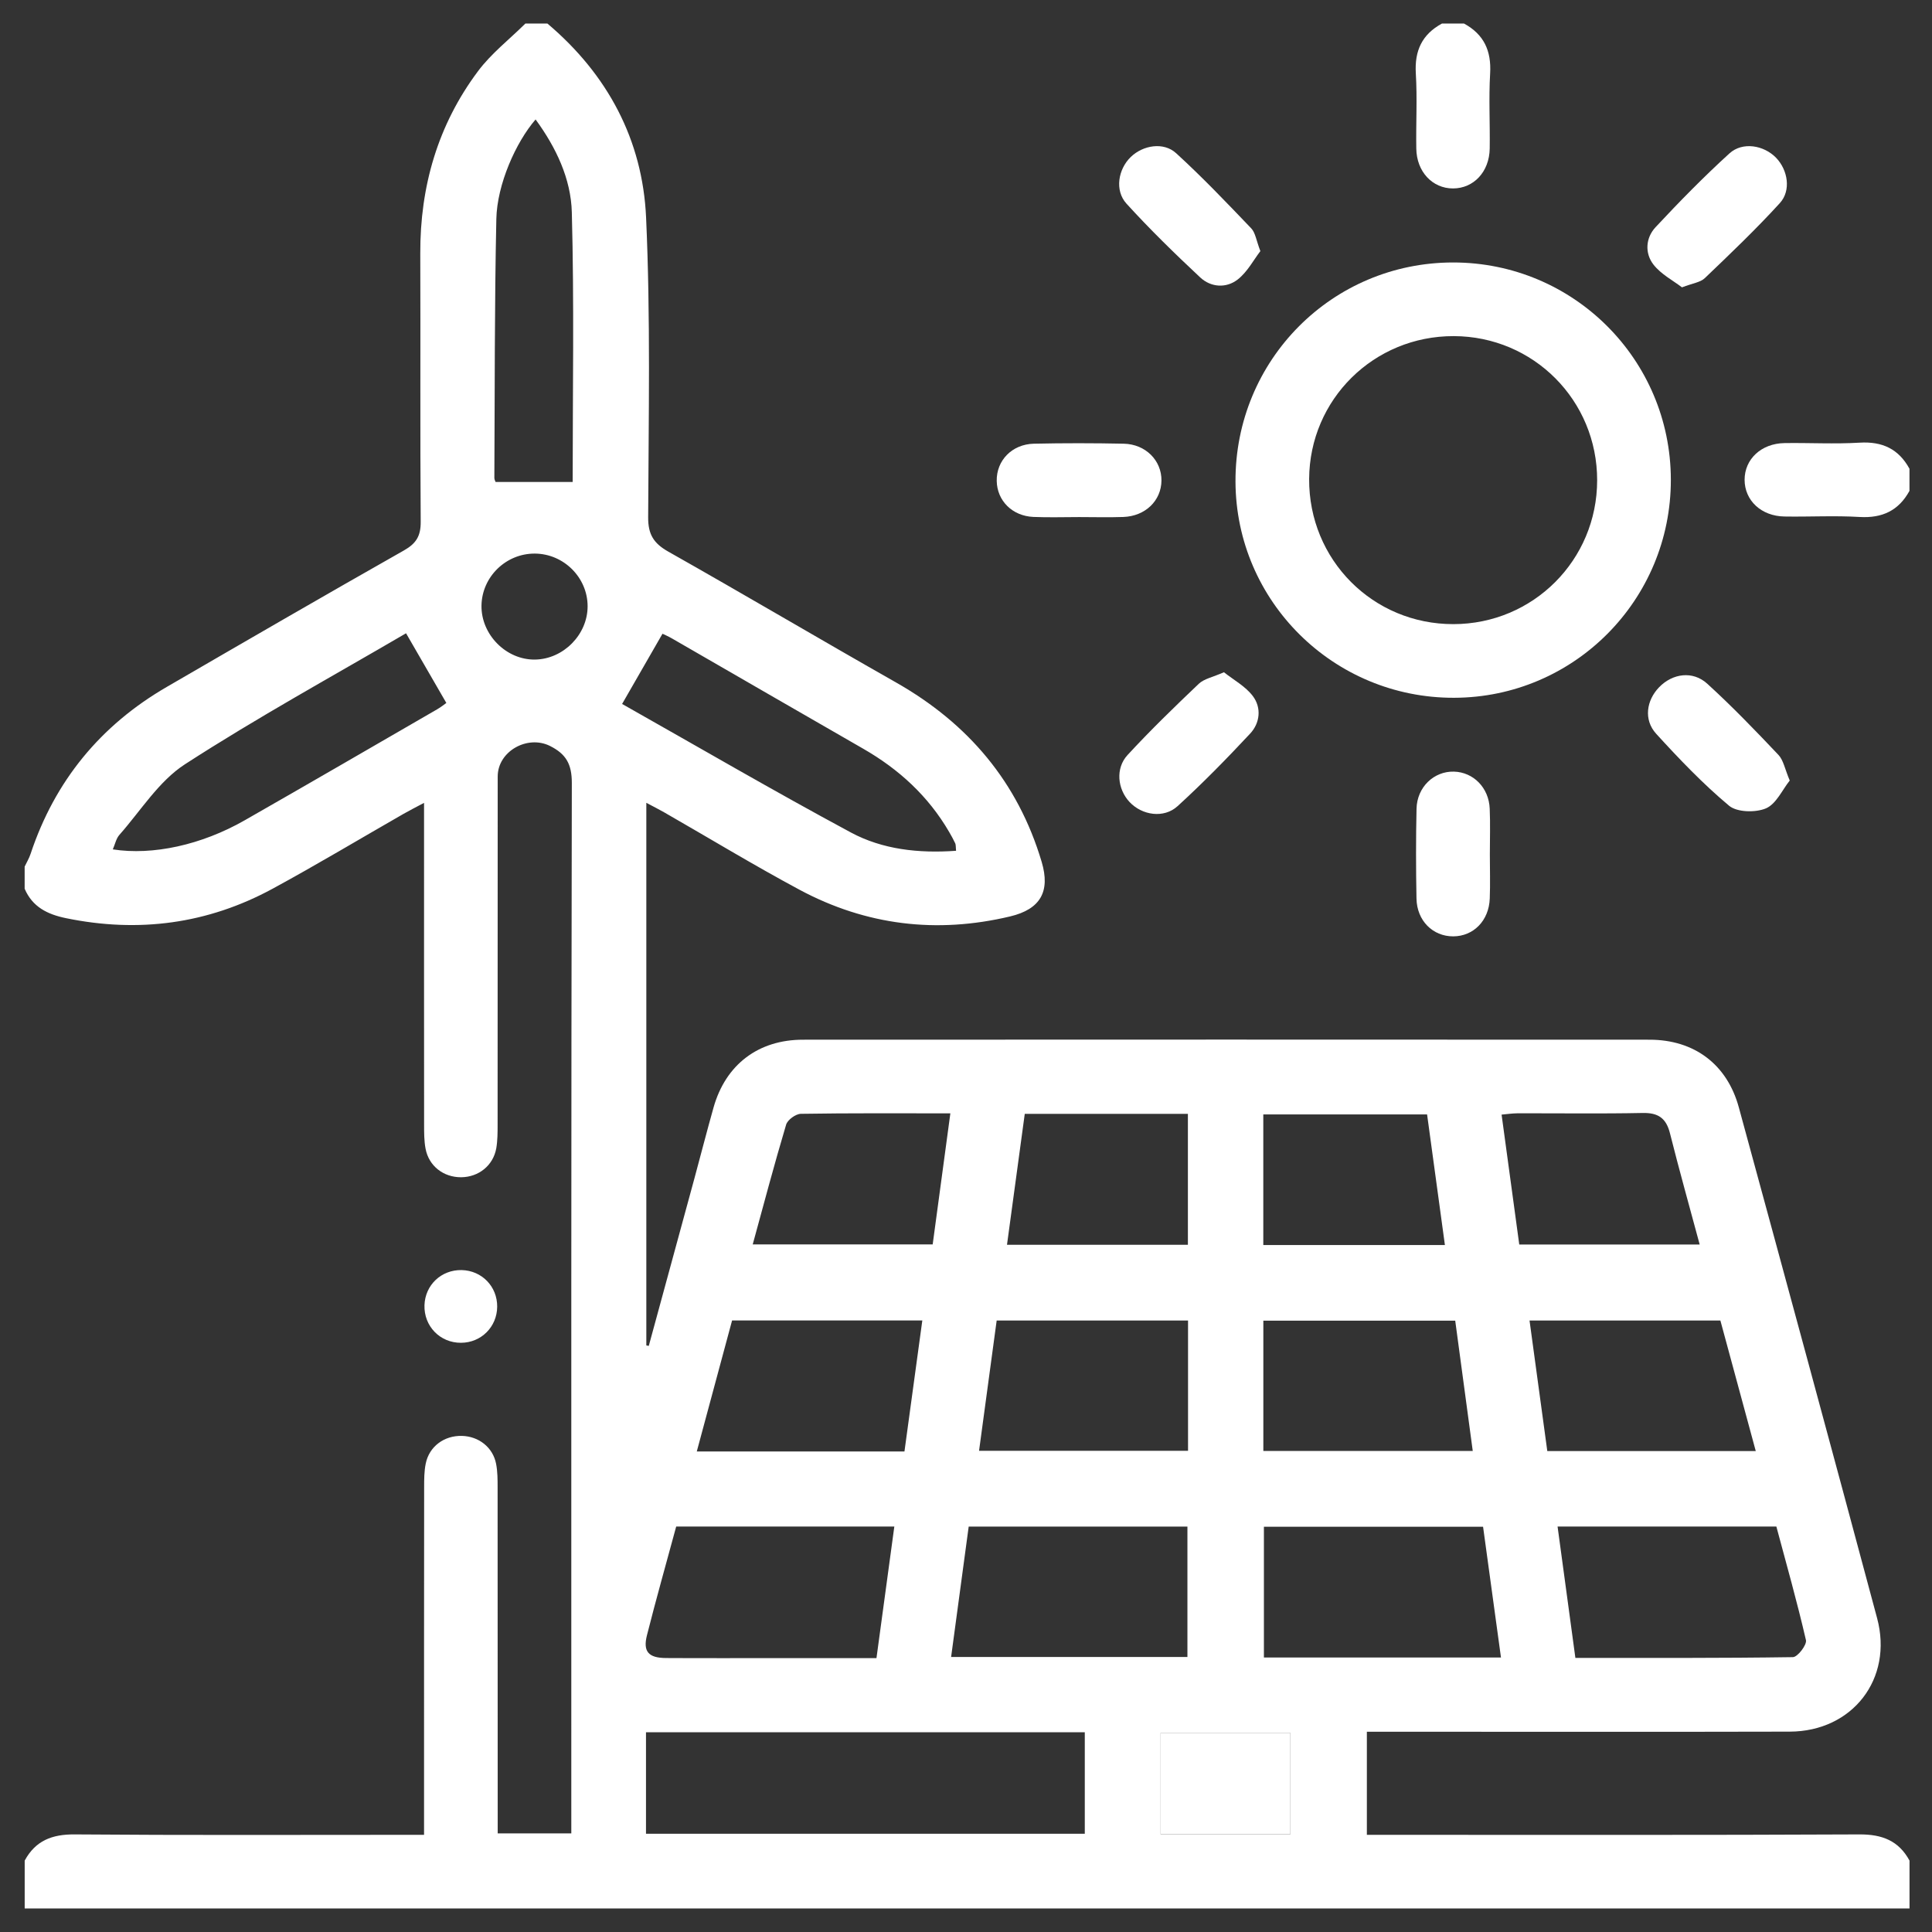 <svg width="41" height="41" viewBox="0 0 41 41" fill="none" xmlns="http://www.w3.org/2000/svg">
<rect x="0" y="0" width="41" height="41" fill="#333333" stroke="none"/>
<g>
<path d="M11.617 0.5C12.893 1.578 13.637 2.968 13.711 4.616C13.807 6.733 13.764 8.858 13.755 10.979C13.753 11.342 13.873 11.531 14.18 11.705C15.799 12.619 17.4 13.566 19.017 14.484C20.546 15.353 21.602 16.596 22.106 18.291C22.293 18.919 22.08 19.295 21.436 19.448C19.878 19.819 18.381 19.638 16.971 18.884C15.998 18.362 15.052 17.788 14.093 17.238C13.983 17.175 13.868 17.118 13.716 17.037C13.716 20.903 13.716 24.728 13.716 28.552C13.733 28.556 13.751 28.559 13.768 28.562C14.091 27.377 14.415 26.191 14.737 25.006C14.873 24.504 15.002 24.001 15.143 23.501C15.4 22.593 16.091 22.064 17.041 22.064C23.029 22.061 29.017 22.061 35.005 22.064C35.954 22.064 36.652 22.586 36.901 23.502C37.886 27.113 38.867 30.725 39.835 34.34C40.18 35.627 39.313 36.745 37.98 36.748C35.155 36.755 32.33 36.75 29.505 36.75C29.35 36.75 29.194 36.75 29.007 36.75C29.007 37.475 29.007 38.182 29.007 38.938C29.161 38.938 29.313 38.938 29.464 38.938C32.797 38.938 36.129 38.945 39.462 38.929C39.942 38.927 40.293 39.062 40.523 39.485C40.523 39.823 40.523 40.161 40.523 40.5C27.19 40.5 13.857 40.5 0.524 40.5C0.524 40.161 0.524 39.823 0.524 39.485C0.753 39.061 1.105 38.925 1.586 38.929C3.903 38.948 6.221 38.938 8.538 38.938C8.678 38.938 8.818 38.938 8.999 38.938C8.999 38.743 8.999 38.59 8.999 38.438C8.999 36.146 8.998 33.855 9.001 31.563C9.001 31.395 9.001 31.222 9.035 31.058C9.109 30.695 9.428 30.462 9.803 30.472C10.161 30.481 10.461 30.716 10.528 31.065C10.56 31.229 10.56 31.401 10.56 31.57C10.562 33.861 10.562 36.153 10.562 38.444C10.562 38.598 10.562 38.751 10.562 38.907C11.104 38.907 11.603 38.907 12.124 38.907C12.124 38.708 12.124 38.539 12.124 38.37C12.124 31.119 12.12 23.867 12.135 16.615C12.135 16.218 12.015 16.002 11.671 15.83C11.194 15.592 10.562 15.942 10.562 16.479C10.561 18.94 10.562 21.401 10.56 23.861C10.56 24.03 10.56 24.202 10.532 24.367C10.467 24.734 10.158 24.98 9.786 24.983C9.412 24.985 9.1 24.745 9.031 24.377C9 24.213 9 24.041 9 23.872C8.998 21.763 8.999 19.654 8.999 17.544C8.999 17.395 8.999 17.245 8.999 17.038C8.809 17.139 8.685 17.202 8.564 17.271C7.639 17.801 6.724 18.35 5.787 18.859C4.408 19.608 2.94 19.802 1.401 19.485C1.007 19.404 0.688 19.247 0.523 18.86C0.523 18.703 0.523 18.547 0.523 18.391C0.566 18.3 0.619 18.213 0.65 18.118C1.165 16.571 2.133 15.393 3.54 14.577C5.214 13.606 6.888 12.635 8.572 11.681C8.833 11.533 8.93 11.375 8.928 11.074C8.914 9.175 8.926 7.277 8.919 5.379C8.914 3.957 9.291 2.652 10.143 1.512C10.425 1.134 10.811 0.835 11.149 0.5C11.305 0.5 11.461 0.5 11.617 0.5ZM23.021 36.761C19.896 36.761 16.814 36.761 13.709 36.761C13.709 37.484 13.709 38.194 13.709 38.915C16.822 38.915 19.913 38.915 23.021 38.915C23.021 38.194 23.021 37.496 23.021 36.761ZM31.853 35.175C31.723 34.228 31.598 33.316 31.473 32.4C29.907 32.4 28.367 32.4 26.822 32.4C26.822 33.339 26.822 34.254 26.822 35.175C28.502 35.175 30.151 35.175 31.853 35.175ZM20.184 35.164C21.881 35.164 23.538 35.164 25.199 35.164C25.199 34.227 25.199 33.313 25.199 32.397C23.641 32.397 22.112 32.397 20.557 32.397C20.432 33.324 20.31 34.232 20.184 35.164ZM33.054 32.395C33.181 33.33 33.304 34.24 33.432 35.183C34.984 35.183 36.517 35.19 38.049 35.167C38.148 35.165 38.348 34.906 38.325 34.806C38.137 33.99 37.908 33.184 37.697 32.395C36.121 32.395 34.602 32.395 33.054 32.395ZM18.979 32.395C17.399 32.395 15.882 32.395 14.35 32.395C14.139 33.175 13.923 33.937 13.729 34.704C13.642 35.049 13.762 35.183 14.131 35.186C14.937 35.191 15.744 35.187 16.551 35.188C17.224 35.188 17.898 35.188 18.6 35.188C18.728 34.244 18.852 33.334 18.979 32.395ZM26.81 30.791C28.31 30.791 29.763 30.791 31.254 30.791C31.128 29.856 31.006 28.947 30.882 28.026C29.511 28.026 28.167 28.026 26.81 28.026C26.81 28.957 26.81 29.862 26.81 30.791ZM25.212 28.023C23.831 28.023 22.497 28.023 21.151 28.023C21.025 28.954 20.902 29.865 20.777 30.788C22.27 30.788 23.734 30.788 25.212 30.788C25.212 29.858 25.212 28.953 25.212 28.023ZM36.509 28.023C35.135 28.023 33.811 28.023 32.459 28.023C32.587 28.96 32.711 29.871 32.836 30.794C34.321 30.794 35.772 30.794 37.26 30.794C37.006 29.856 36.759 28.944 36.509 28.023ZM19.194 30.802C19.322 29.869 19.446 28.957 19.573 28.022C18.222 28.022 16.888 28.022 15.536 28.022C15.288 28.942 15.041 29.859 14.787 30.802C16.284 30.802 17.712 30.802 19.194 30.802ZM20.289 18.055C20.281 17.971 20.286 17.93 20.272 17.898C20.234 17.816 20.189 17.736 20.144 17.658C19.701 16.896 19.077 16.324 18.317 15.888C16.965 15.113 15.617 14.33 14.266 13.552C14.18 13.502 14.088 13.463 14.059 13.449C13.772 13.947 13.498 14.424 13.202 14.939C14.8 15.841 16.414 16.783 18.058 17.667C18.729 18.027 19.491 18.112 20.289 18.055ZM8.617 13.439C7.07 14.344 5.461 15.225 3.925 16.219C3.37 16.578 2.987 17.205 2.534 17.717C2.465 17.795 2.442 17.915 2.394 18.025C3.242 18.157 4.275 17.932 5.191 17.409C6.557 16.629 7.917 15.839 9.278 15.052C9.363 15.003 9.44 14.94 9.472 14.918C9.185 14.421 8.915 13.954 8.617 13.439ZM11.366 2.535C10.948 3.018 10.548 3.913 10.533 4.648C10.494 6.479 10.501 8.311 10.491 10.142C10.491 10.178 10.512 10.213 10.517 10.228C11.076 10.228 11.622 10.228 12.153 10.228C12.153 8.32 12.186 6.412 12.135 4.506C12.117 3.794 11.8 3.128 11.366 2.535ZM26.809 26.421C28.114 26.421 29.374 26.421 30.663 26.421C30.535 25.481 30.409 24.561 30.285 23.65C29.103 23.65 27.965 23.65 26.809 23.65C26.809 24.58 26.809 25.485 26.809 26.421ZM25.209 23.638C24.043 23.638 22.913 23.638 21.747 23.638C21.622 24.565 21.497 25.483 21.37 26.416C22.677 26.416 23.934 26.416 25.209 26.416C25.209 25.489 25.209 24.583 25.209 23.638ZM32.241 26.411C33.539 26.411 34.792 26.411 36.07 26.411C35.853 25.604 35.635 24.829 35.439 24.049C35.358 23.728 35.189 23.612 34.858 23.619C33.973 23.637 33.087 23.624 32.202 23.626C32.094 23.627 31.985 23.643 31.866 23.654C31.994 24.593 32.116 25.494 32.241 26.411ZM20.168 23.627C19.07 23.627 18.032 23.62 16.994 23.637C16.886 23.639 16.713 23.765 16.683 23.866C16.432 24.706 16.208 25.554 15.974 26.408C17.276 26.408 18.529 26.408 19.793 26.408C19.918 25.482 20.039 24.583 20.168 23.627ZM27.383 38.927C27.383 38.184 27.383 37.478 27.383 36.774C26.447 36.774 25.542 36.774 24.631 36.774C24.631 37.505 24.631 38.212 24.631 38.927C25.558 38.927 26.454 38.927 27.383 38.927ZM12.47 12.866C12.47 12.257 11.964 11.752 11.351 11.748C10.738 11.744 10.228 12.24 10.218 12.85C10.208 13.467 10.742 14.007 11.355 13.997C11.956 13.988 12.471 13.466 12.47 12.866Z" fill="white"/>
<path d="M31.069 0.5C31.49 0.729 31.651 1.077 31.623 1.558C31.592 2.088 31.622 2.622 31.614 3.153C31.606 3.647 31.273 3.999 30.834 3.999C30.398 3.999 30.063 3.644 30.056 3.153C30.047 2.621 30.078 2.088 30.046 1.558C30.017 1.077 30.178 0.729 30.6 0.5C30.757 0.5 30.913 0.5 31.069 0.5Z" fill="white"/>
<path d="M40.522 10.417C40.292 10.836 39.945 10.999 39.464 10.971C38.934 10.939 38.4 10.97 37.868 10.961C37.376 10.953 37.024 10.621 37.023 10.182C37.023 9.744 37.376 9.411 37.869 9.403C38.401 9.395 38.934 9.426 39.464 9.394C39.946 9.365 40.293 9.528 40.522 9.948C40.522 10.104 40.522 10.26 40.522 10.417Z" fill="white"/>
<path d="M35.458 10.178C35.462 12.731 33.406 14.801 30.859 14.808C28.305 14.816 26.228 12.762 26.219 10.22C26.209 7.644 28.269 5.571 30.837 5.57C33.39 5.57 35.453 7.627 35.458 10.178ZM33.894 10.193C33.896 8.498 32.544 7.138 30.852 7.133C29.155 7.128 27.791 8.476 27.782 10.165C27.773 11.878 29.134 13.248 30.844 13.245C32.536 13.243 33.893 11.886 33.894 10.193Z" fill="white"/>
<path d="M35.694 6.098C35.507 5.954 35.251 5.822 35.09 5.616C34.901 5.373 34.922 5.048 35.134 4.821C35.638 4.281 36.156 3.752 36.701 3.256C36.98 3.002 37.433 3.081 37.692 3.349C37.941 3.608 38.015 4.042 37.771 4.31C37.266 4.864 36.721 5.384 36.178 5.903C36.084 5.993 35.922 6.01 35.694 6.098Z" fill="white"/>
<path d="M37.981 16.564C37.825 16.758 37.696 17.059 37.478 17.154C37.258 17.248 36.863 17.24 36.694 17.099C36.139 16.635 35.635 16.107 35.146 15.571C34.877 15.275 34.938 14.863 35.211 14.582C35.495 14.291 35.922 14.229 36.23 14.509C36.756 14.988 37.252 15.503 37.742 16.021C37.848 16.133 37.877 16.32 37.981 16.564Z" fill="white"/>
<path d="M25.974 14.266C26.177 14.428 26.431 14.564 26.588 14.773C26.773 15.019 26.741 15.342 26.53 15.568C26.035 16.098 25.527 16.618 24.991 17.107C24.698 17.375 24.234 17.302 23.97 17.019C23.715 16.745 23.667 16.307 23.928 16.023C24.411 15.499 24.924 15.002 25.44 14.511C25.553 14.404 25.737 14.371 25.974 14.266Z" fill="white"/>
<path d="M26.747 5.329C26.603 5.516 26.471 5.772 26.265 5.932C26.022 6.121 25.697 6.1 25.47 5.887C24.931 5.383 24.401 4.866 23.905 4.321C23.651 4.041 23.729 3.589 23.998 3.33C24.257 3.081 24.692 3.007 24.959 3.251C25.513 3.757 26.033 4.302 26.552 4.845C26.642 4.938 26.659 5.101 26.747 5.329Z" fill="white"/>
<path d="M22.903 10.973C22.578 10.973 22.253 10.984 21.93 10.97C21.481 10.95 21.16 10.626 21.152 10.207C21.144 9.774 21.474 9.427 21.941 9.416C22.576 9.402 23.212 9.403 23.847 9.416C24.312 9.426 24.652 9.772 24.648 10.198C24.644 10.626 24.305 10.955 23.837 10.971C23.526 10.982 23.214 10.973 22.903 10.973Z" fill="white"/>
<path d="M31.617 18.134C31.617 18.445 31.627 18.757 31.615 19.068C31.598 19.538 31.27 19.87 30.838 19.871C30.406 19.871 30.069 19.539 30.06 19.069C30.048 18.434 30.047 17.798 30.061 17.163C30.071 16.703 30.431 16.363 30.856 16.375C31.268 16.387 31.596 16.717 31.614 17.161C31.628 17.485 31.617 17.809 31.617 18.134Z" fill="white"/>
<path d="M27.384 38.927C26.456 38.927 25.56 38.927 24.633 38.927C24.633 38.211 24.633 37.504 24.633 36.773C25.544 36.773 26.449 36.773 27.384 36.773C27.384 37.478 27.384 38.184 27.384 38.927Z" fill="white"/>
<path d="M10.551 27.731C10.547 28.16 10.21 28.495 9.782 28.496C9.338 28.498 8.994 28.143 9.008 27.698C9.022 27.27 9.365 26.945 9.796 26.953C10.225 26.962 10.555 27.302 10.551 27.731Z" fill="white"/>
</g>
<defs>
<clipPath>
<rect width="40" height="39.999" fill="white" transform="translate(0.523 0.5)"/>
</clipPath>
</defs>
</svg>
